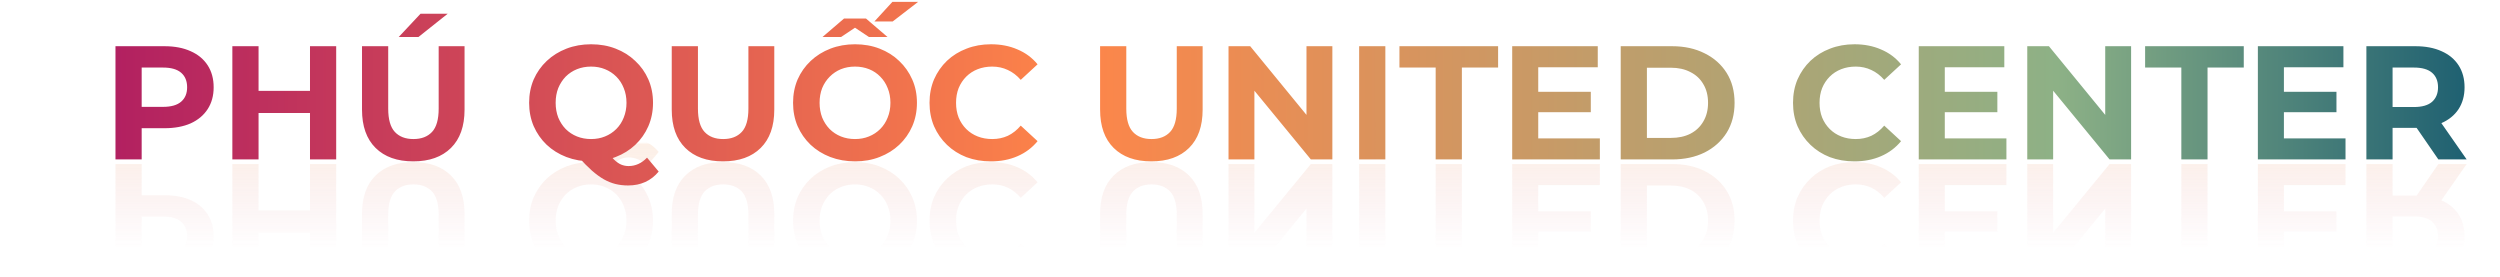 <svg width="1082" height="120" viewBox="0 0 1082 120" fill="none" xmlns="http://www.w3.org/2000/svg">
<g opacity="0.4">
<mask id="mask0_320_118" style="mask-type:alpha" maskUnits="userSpaceOnUse" x="0" y="62" width="1082" height="58">
<rect y="62" width="1082" height="58" fill="url(#paint0_linear_320_118)"/>
</mask>
<g mask="url(#mask0_320_118)">
<path d="M49.978 71V120H71.188C75.575 120 79.355 119.277 82.528 117.83C85.701 116.43 88.151 114.4 89.878 111.74C91.605 109.08 92.468 105.907 92.468 102.22C92.468 98.58 91.605 95.43 89.878 92.77C88.151 90.11 85.701 88.057 82.528 86.61C79.355 85.21 75.575 84.51 71.188 84.51H56.278L61.318 89.62V71H49.978ZM61.318 88.36L56.278 93.75H70.558C74.058 93.75 76.671 94.497 78.398 95.99C80.125 97.483 80.988 99.56 80.988 102.22C80.988 104.927 80.125 107.027 78.398 108.52C76.671 110.013 74.058 110.76 70.558 110.76H56.278L61.318 116.15V88.36ZM134.164 120H145.504V71H134.164V120ZM111.904 71H100.564V120H111.904V71ZM135.004 91.09H111.064V100.68H135.004V91.09ZM178.867 70.16C171.914 70.16 166.477 72.097 162.557 75.97C158.637 79.843 156.677 85.373 156.677 92.56V120H168.017V92.98C168.017 88.313 168.974 84.953 170.887 82.9C172.8 80.847 175.484 79.82 178.937 79.82C182.39 79.82 185.074 80.847 186.987 82.9C188.9 84.953 189.857 88.313 189.857 92.98V120H201.057V92.56C201.057 85.373 199.097 79.843 195.177 75.97C191.257 72.097 185.82 70.16 178.867 70.16ZM172.567 123.99L182.017 134.07H193.777L181.107 123.99H172.567ZM255.817 70.16C251.991 70.16 248.421 70.79 245.107 72.05C241.841 73.31 238.994 75.083 236.567 77.37C234.187 79.657 232.321 82.34 230.967 85.42C229.661 88.5 229.007 91.86 229.007 95.5C229.007 99.14 229.661 102.5 230.967 105.58C232.321 108.66 234.211 111.343 236.637 113.63C239.064 115.917 241.911 117.69 245.177 118.95C248.444 120.21 251.991 120.84 255.817 120.84C259.691 120.84 263.237 120.21 266.457 118.95C269.724 117.69 272.547 115.917 274.927 113.63C277.354 111.39 279.244 108.73 280.597 105.65C281.951 102.57 282.627 99.187 282.627 95.5C282.627 91.86 281.951 88.477 280.597 85.35C279.244 82.27 277.354 79.587 274.927 77.3C272.547 75.06 269.724 73.31 266.457 72.05C263.237 70.79 259.691 70.16 255.817 70.16ZM271.847 59.73C269.934 59.73 268.114 59.94 266.387 60.36C264.707 60.78 263.027 61.457 261.347 62.39C259.714 63.323 257.987 64.583 256.167 66.17C254.394 67.757 252.457 69.717 250.357 72.05L262.257 75.06C263.517 73.333 264.684 71.957 265.757 70.93C266.831 69.903 267.857 69.18 268.837 68.76C269.864 68.34 270.937 68.13 272.057 68.13C275.044 68.13 277.704 69.343 280.037 71.77L285.077 65.75C281.764 61.737 277.354 59.73 271.847 59.73ZM255.817 79.82C258.011 79.82 260.017 80.193 261.837 80.94C263.704 81.687 265.337 82.76 266.737 84.16C268.137 85.56 269.211 87.217 269.957 89.13C270.751 91.09 271.147 93.213 271.147 95.5C271.147 97.833 270.751 99.957 269.957 101.87C269.211 103.783 268.137 105.44 266.737 106.84C265.337 108.24 263.704 109.313 261.837 110.06C260.017 110.807 258.011 111.18 255.817 111.18C253.624 111.18 251.594 110.807 249.727 110.06C247.861 109.313 246.227 108.24 244.827 106.84C243.474 105.44 242.401 103.783 241.607 101.87C240.861 99.957 240.487 97.833 240.487 95.5C240.487 93.213 240.861 91.09 241.607 89.13C242.401 87.217 243.474 85.56 244.827 84.16C246.227 82.76 247.861 81.687 249.727 80.94C251.594 80.193 253.624 79.82 255.817 79.82ZM312.92 70.16C305.967 70.16 300.53 72.097 296.61 75.97C292.69 79.843 290.73 85.373 290.73 92.56V120H302.07V92.98C302.07 88.313 303.027 84.953 304.94 82.9C306.853 80.847 309.537 79.82 312.99 79.82C316.443 79.82 319.127 80.847 321.04 82.9C322.953 84.953 323.91 88.313 323.91 92.98V120H335.11V92.56C335.11 85.373 333.15 79.843 329.23 75.97C325.31 72.097 319.873 70.16 312.92 70.16ZM370.116 70.16C366.243 70.16 362.649 70.79 359.336 72.05C356.069 73.31 353.223 75.083 350.796 77.37C348.416 79.657 346.549 82.34 345.196 85.42C343.889 88.5 343.236 91.86 343.236 95.5C343.236 99.14 343.889 102.5 345.196 105.58C346.549 108.66 348.439 111.343 350.866 113.63C353.293 115.917 356.139 117.69 359.406 118.95C362.673 120.21 366.219 120.84 370.046 120.84C373.919 120.84 377.466 120.21 380.686 118.95C383.953 117.69 386.776 115.917 389.156 113.63C391.583 111.343 393.473 108.66 394.826 105.58C396.179 102.547 396.856 99.187 396.856 95.5C396.856 91.86 396.179 88.477 394.826 85.35C393.473 82.27 391.583 79.587 389.156 77.3C386.776 75.06 383.953 73.31 380.686 72.05C377.466 70.79 373.943 70.16 370.116 70.16ZM370.046 79.82C372.239 79.82 374.246 80.193 376.066 80.94C377.933 81.687 379.566 82.76 380.966 84.16C382.366 85.56 383.439 87.217 384.186 89.13C384.979 91.043 385.376 93.167 385.376 95.5C385.376 97.833 384.979 99.957 384.186 101.87C383.439 103.783 382.366 105.44 380.966 106.84C379.613 108.24 378.003 109.313 376.136 110.06C374.269 110.807 372.239 111.18 370.046 111.18C367.853 111.18 365.823 110.807 363.956 110.06C362.136 109.313 360.526 108.24 359.126 106.84C357.726 105.44 356.629 103.783 355.836 101.87C355.089 99.957 354.716 97.833 354.716 95.5C354.716 93.213 355.089 91.09 355.836 89.13C356.629 87.217 357.703 85.56 359.056 84.16C360.456 82.76 362.089 81.687 363.956 80.94C365.823 80.193 367.853 79.82 370.046 79.82ZM355.976 123.99L365.286 131.97H374.806L384.116 123.99H376.066L366.616 130.29H373.476L364.026 123.99H355.976ZM378.446 130.71L386.216 139.18H397.346L386.356 130.71H378.446ZM428.828 70.16C425.048 70.16 421.525 70.767 418.258 71.98C415.038 73.24 412.238 75.013 409.858 77.3C407.478 79.587 405.612 82.27 404.258 85.35C402.952 88.43 402.298 91.813 402.298 95.5C402.298 99.187 402.952 102.57 404.258 105.65C405.612 108.73 407.478 111.413 409.858 113.7C412.285 115.987 415.108 117.737 418.328 118.95C421.548 120.21 425.072 120.84 428.898 120.84C433.145 120.84 436.972 120.093 440.378 118.6C443.832 117.153 446.725 115.007 449.058 112.16L441.778 105.44C440.098 107.353 438.232 108.777 436.178 109.71C434.125 110.69 431.885 111.18 429.458 111.18C427.172 111.18 425.072 110.807 423.158 110.06C421.245 109.313 419.588 108.24 418.188 106.84C416.788 105.44 415.692 103.783 414.898 101.87C414.152 99.957 413.778 97.833 413.778 95.5C413.778 93.167 414.152 91.043 414.898 89.13C415.692 87.217 416.788 85.56 418.188 84.16C419.588 82.76 421.245 81.687 423.158 80.94C425.072 80.193 427.172 79.82 429.458 79.82C431.885 79.82 434.125 80.287 436.178 81.22C438.232 82.2 440.098 83.67 441.778 85.63L449.058 78.91C446.725 76.063 443.832 73.893 440.378 72.4C436.972 70.907 433.122 70.16 428.828 70.16ZM498.31 70.16C491.357 70.16 485.92 72.097 482 75.97C478.08 79.843 476.12 85.373 476.12 92.56V120H487.46V92.98C487.46 88.313 488.417 84.953 490.33 82.9C492.244 80.847 494.927 79.82 498.38 79.82C501.834 79.82 504.517 80.847 506.43 82.9C508.344 84.953 509.3 88.313 509.3 92.98V120H520.5V92.56C520.5 85.373 518.54 79.843 514.62 75.97C510.7 72.097 505.264 70.16 498.31 70.16ZM531.706 71V120H541.086L569.996 84.72H565.446V120H576.646V71H567.336L538.356 106.28H542.906V71H531.706ZM588.24 71V120H599.58V71H588.24ZM621.358 71V110.76H605.678V120H648.378V110.76H632.698V71H621.358ZM664.91 100.26H688.5V91.44H664.91V100.26ZM665.75 80.1H692.42V71H654.48V120H691.51V110.9H665.75V80.1ZM701.443 71V120H723.703C729.023 120 733.713 118.973 737.773 116.92C741.833 114.913 745.006 112.09 747.293 108.45C749.579 104.81 750.723 100.493 750.723 95.5C750.723 90.553 749.579 86.237 747.293 82.55C745.006 78.91 741.833 76.063 737.773 74.01C733.713 72.003 729.023 71 723.703 71H701.443ZM712.783 80.31H723.143C726.409 80.31 729.233 80.917 731.613 82.13C734.039 83.39 735.906 85.163 737.213 87.45C738.566 89.737 739.243 92.42 739.243 95.5C739.243 98.627 738.566 101.31 737.213 103.55C735.906 105.837 734.039 107.587 731.613 108.8C729.233 110.06 726.409 110.69 723.143 110.69H712.783V80.31ZM802.549 70.16C798.769 70.16 795.246 70.767 791.979 71.98C788.759 73.24 785.959 75.013 783.579 77.3C781.199 79.587 779.332 82.27 777.979 85.35C776.672 88.43 776.019 91.813 776.019 95.5C776.019 99.187 776.672 102.57 777.979 105.65C779.332 108.73 781.199 111.413 783.579 113.7C786.006 115.987 788.829 117.737 792.049 118.95C795.269 120.21 798.792 120.84 802.619 120.84C806.866 120.84 810.692 120.093 814.099 118.6C817.552 117.153 820.446 115.007 822.779 112.16L815.499 105.44C813.819 107.353 811.952 108.777 809.899 109.71C807.846 110.69 805.606 111.18 803.179 111.18C800.892 111.18 798.792 110.807 796.879 110.06C794.966 109.313 793.309 108.24 791.909 106.84C790.509 105.44 789.412 103.783 788.619 101.87C787.872 99.957 787.499 97.833 787.499 95.5C787.499 93.167 787.872 91.043 788.619 89.13C789.412 87.217 790.509 85.56 791.909 84.16C793.309 82.76 794.966 81.687 796.879 80.94C798.792 80.193 800.892 79.82 803.179 79.82C805.606 79.82 807.846 80.287 809.899 81.22C811.952 82.2 813.819 83.67 815.499 85.63L822.779 78.91C820.446 76.063 817.552 73.893 814.099 72.4C810.692 70.907 806.842 70.16 802.549 70.16ZM840.867 100.26H864.457V91.44H840.867V100.26ZM841.707 80.1H868.377V71H830.437V120H867.467V110.9H841.707V80.1ZM877.4 71V120H886.78L915.69 84.72H911.14V120H922.34V71H913.03L884.05 106.28H888.6V71H877.4ZM944.083 71V110.76H928.403V120H971.103V110.76H955.423V71H944.083ZM987.635 100.26H1011.22V91.44H987.635V100.26ZM988.475 80.1H1015.14V71H977.205V120H1014.23V110.9H988.475V80.1ZM1024.17 71V120H1045.38C1049.76 120 1053.54 119.277 1056.72 117.83C1059.89 116.43 1062.34 114.4 1064.07 111.74C1065.79 109.08 1066.66 105.907 1066.66 102.22C1066.66 98.58 1065.79 95.43 1064.07 92.77C1062.34 90.157 1059.89 88.15 1056.72 86.75C1053.54 85.35 1049.76 84.65 1045.38 84.65H1030.47L1035.51 89.62V71H1024.17ZM1055.32 71L1043.07 88.78H1055.18L1067.57 71H1055.32ZM1035.51 88.36L1030.47 93.68H1044.75C1048.25 93.68 1050.86 94.427 1052.59 95.92C1054.31 97.46 1055.18 99.56 1055.18 102.22C1055.18 104.927 1054.31 107.027 1052.59 108.52C1050.86 110.013 1048.25 110.76 1044.75 110.76H1030.47L1035.51 116.15V88.36Z" fill="url(#paint1_linear_320_118)"/>
</g>
</g>
<path d="M49.978 69V20H71.188C75.575 20 79.355 20.723 82.528 22.17C85.701 23.57 88.151 25.6 89.878 28.26C91.605 30.92 92.468 34.093 92.468 37.78C92.468 41.42 91.605 44.57 89.878 47.23C88.151 49.89 85.701 51.943 82.528 53.39C79.355 54.79 75.575 55.49 71.188 55.49H56.278L61.318 50.38V69H49.978ZM61.318 51.64L56.278 46.25H70.558C74.058 46.25 76.671 45.503 78.398 44.01C80.125 42.517 80.988 40.44 80.988 37.78C80.988 35.073 80.125 32.973 78.398 31.48C76.671 29.987 74.058 29.24 70.558 29.24H56.278L61.318 23.85V51.64ZM134.164 20H145.504V69H134.164V20ZM111.904 69H100.564V20H111.904V69ZM135.004 48.91H111.064V39.32H135.004V48.91ZM178.867 69.84C171.914 69.84 166.477 67.903 162.557 64.03C158.637 60.157 156.677 54.627 156.677 47.44V20H168.017V47.02C168.017 51.687 168.974 55.047 170.887 57.1C172.8 59.153 175.484 60.18 178.937 60.18C182.39 60.18 185.074 59.153 186.987 57.1C188.9 55.047 189.857 51.687 189.857 47.02V20H201.057V47.44C201.057 54.627 199.097 60.157 195.177 64.03C191.257 67.903 185.82 69.84 178.867 69.84ZM172.567 16.01L182.017 5.93H193.777L181.107 16.01H172.567ZM255.817 69.84C251.991 69.84 248.421 69.21 245.107 67.95C241.841 66.69 238.994 64.917 236.567 62.63C234.187 60.343 232.321 57.66 230.967 54.58C229.661 51.5 229.007 48.14 229.007 44.5C229.007 40.86 229.661 37.5 230.967 34.42C232.321 31.34 234.211 28.657 236.637 26.37C239.064 24.083 241.911 22.31 245.177 21.05C248.444 19.79 251.991 19.16 255.817 19.16C259.691 19.16 263.237 19.79 266.457 21.05C269.724 22.31 272.547 24.083 274.927 26.37C277.354 28.61 279.244 31.27 280.597 34.35C281.951 37.43 282.627 40.813 282.627 44.5C282.627 48.14 281.951 51.523 280.597 54.65C279.244 57.73 277.354 60.413 274.927 62.7C272.547 64.94 269.724 66.69 266.457 67.95C263.237 69.21 259.691 69.84 255.817 69.84ZM271.847 80.27C269.934 80.27 268.114 80.06 266.387 79.64C264.707 79.22 263.027 78.543 261.347 77.61C259.714 76.677 257.987 75.417 256.167 73.83C254.394 72.243 252.457 70.283 250.357 67.95L262.257 64.94C263.517 66.667 264.684 68.043 265.757 69.07C266.831 70.097 267.857 70.82 268.837 71.24C269.864 71.66 270.937 71.87 272.057 71.87C275.044 71.87 277.704 70.657 280.037 68.23L285.077 74.25C281.764 78.263 277.354 80.27 271.847 80.27ZM255.817 60.18C258.011 60.18 260.017 59.807 261.837 59.06C263.704 58.313 265.337 57.24 266.737 55.84C268.137 54.44 269.211 52.783 269.957 50.87C270.751 48.91 271.147 46.787 271.147 44.5C271.147 42.167 270.751 40.043 269.957 38.13C269.211 36.217 268.137 34.56 266.737 33.16C265.337 31.76 263.704 30.687 261.837 29.94C260.017 29.193 258.011 28.82 255.817 28.82C253.624 28.82 251.594 29.193 249.727 29.94C247.861 30.687 246.227 31.76 244.827 33.16C243.474 34.56 242.401 36.217 241.607 38.13C240.861 40.043 240.487 42.167 240.487 44.5C240.487 46.787 240.861 48.91 241.607 50.87C242.401 52.783 243.474 54.44 244.827 55.84C246.227 57.24 247.861 58.313 249.727 59.06C251.594 59.807 253.624 60.18 255.817 60.18ZM312.92 69.84C305.967 69.84 300.53 67.903 296.61 64.03C292.69 60.157 290.73 54.627 290.73 47.44V20H302.07V47.02C302.07 51.687 303.027 55.047 304.94 57.1C306.853 59.153 309.537 60.18 312.99 60.18C316.443 60.18 319.127 59.153 321.04 57.1C322.953 55.047 323.91 51.687 323.91 47.02V20H335.11V47.44C335.11 54.627 333.15 60.157 329.23 64.03C325.31 67.903 319.873 69.84 312.92 69.84ZM370.116 69.84C366.243 69.84 362.649 69.21 359.336 67.95C356.069 66.69 353.223 64.917 350.796 62.63C348.416 60.343 346.549 57.66 345.196 54.58C343.889 51.5 343.236 48.14 343.236 44.5C343.236 40.86 343.889 37.5 345.196 34.42C346.549 31.34 348.439 28.657 350.866 26.37C353.293 24.083 356.139 22.31 359.406 21.05C362.673 19.79 366.219 19.16 370.046 19.16C373.919 19.16 377.466 19.79 380.686 21.05C383.953 22.31 386.776 24.083 389.156 26.37C391.583 28.657 393.473 31.34 394.826 34.42C396.179 37.453 396.856 40.813 396.856 44.5C396.856 48.14 396.179 51.523 394.826 54.65C393.473 57.73 391.583 60.413 389.156 62.7C386.776 64.94 383.953 66.69 380.686 67.95C377.466 69.21 373.943 69.84 370.116 69.84ZM370.046 60.18C372.239 60.18 374.246 59.807 376.066 59.06C377.933 58.313 379.566 57.24 380.966 55.84C382.366 54.44 383.439 52.783 384.186 50.87C384.979 48.957 385.376 46.833 385.376 44.5C385.376 42.167 384.979 40.043 384.186 38.13C383.439 36.217 382.366 34.56 380.966 33.16C379.613 31.76 378.003 30.687 376.136 29.94C374.269 29.193 372.239 28.82 370.046 28.82C367.853 28.82 365.823 29.193 363.956 29.94C362.136 30.687 360.526 31.76 359.126 33.16C357.726 34.56 356.629 36.217 355.836 38.13C355.089 40.043 354.716 42.167 354.716 44.5C354.716 46.787 355.089 48.91 355.836 50.87C356.629 52.783 357.703 54.44 359.056 55.84C360.456 57.24 362.089 58.313 363.956 59.06C365.823 59.807 367.853 60.18 370.046 60.18ZM355.976 16.01L365.286 8.03H374.806L384.116 16.01H376.066L366.616 9.71H373.476L364.026 16.01H355.976ZM378.446 9.29L386.216 0.82H397.346L386.356 9.29H378.446ZM428.828 69.84C425.048 69.84 421.525 69.233 418.258 68.02C415.038 66.76 412.238 64.987 409.858 62.7C407.478 60.413 405.612 57.73 404.258 54.65C402.952 51.57 402.298 48.187 402.298 44.5C402.298 40.813 402.952 37.43 404.258 34.35C405.612 31.27 407.478 28.587 409.858 26.3C412.285 24.013 415.108 22.263 418.328 21.05C421.548 19.79 425.072 19.16 428.898 19.16C433.145 19.16 436.972 19.907 440.378 21.4C443.832 22.847 446.725 24.993 449.058 27.84L441.778 34.56C440.098 32.647 438.232 31.223 436.178 30.29C434.125 29.31 431.885 28.82 429.458 28.82C427.172 28.82 425.072 29.193 423.158 29.94C421.245 30.687 419.588 31.76 418.188 33.16C416.788 34.56 415.692 36.217 414.898 38.13C414.152 40.043 413.778 42.167 413.778 44.5C413.778 46.833 414.152 48.957 414.898 50.87C415.692 52.783 416.788 54.44 418.188 55.84C419.588 57.24 421.245 58.313 423.158 59.06C425.072 59.807 427.172 60.18 429.458 60.18C431.885 60.18 434.125 59.713 436.178 58.78C438.232 57.8 440.098 56.33 441.778 54.37L449.058 61.09C446.725 63.937 443.832 66.107 440.378 67.6C436.972 69.093 433.122 69.84 428.828 69.84ZM498.31 69.84C491.357 69.84 485.92 67.903 482 64.03C478.08 60.157 476.12 54.627 476.12 47.44V20H487.46V47.02C487.46 51.687 488.417 55.047 490.33 57.1C492.244 59.153 494.927 60.18 498.38 60.18C501.834 60.18 504.517 59.153 506.43 57.1C508.344 55.047 509.3 51.687 509.3 47.02V20H520.5V47.44C520.5 54.627 518.54 60.157 514.62 64.03C510.7 67.903 505.264 69.84 498.31 69.84ZM531.706 69V20H541.086L569.996 55.28H565.446V20H576.646V69H567.336L538.356 33.72H542.906V69H531.706ZM588.24 69V20H599.58V69H588.24ZM621.358 69V29.24H605.678V20H648.378V29.24H632.698V69H621.358ZM664.91 39.74H688.5V48.56H664.91V39.74ZM665.75 59.9H692.42V69H654.48V20H691.51V29.1H665.75V59.9ZM701.443 69V20H723.703C729.023 20 733.713 21.027 737.773 23.08C741.833 25.087 745.006 27.91 747.293 31.55C749.579 35.19 750.723 39.507 750.723 44.5C750.723 49.447 749.579 53.763 747.293 57.45C745.006 61.09 741.833 63.937 737.773 65.99C733.713 67.997 729.023 69 723.703 69H701.443ZM712.783 59.69H723.143C726.409 59.69 729.233 59.083 731.613 57.87C734.039 56.61 735.906 54.837 737.213 52.55C738.566 50.263 739.243 47.58 739.243 44.5C739.243 41.373 738.566 38.69 737.213 36.45C735.906 34.163 734.039 32.413 731.613 31.2C729.233 29.94 726.409 29.31 723.143 29.31H712.783V59.69ZM802.549 69.84C798.769 69.84 795.246 69.233 791.979 68.02C788.759 66.76 785.959 64.987 783.579 62.7C781.199 60.413 779.332 57.73 777.979 54.65C776.672 51.57 776.019 48.187 776.019 44.5C776.019 40.813 776.672 37.43 777.979 34.35C779.332 31.27 781.199 28.587 783.579 26.3C786.006 24.013 788.829 22.263 792.049 21.05C795.269 19.79 798.792 19.16 802.619 19.16C806.866 19.16 810.692 19.907 814.099 21.4C817.552 22.847 820.446 24.993 822.779 27.84L815.499 34.56C813.819 32.647 811.952 31.223 809.899 30.29C807.846 29.31 805.606 28.82 803.179 28.82C800.892 28.82 798.792 29.193 796.879 29.94C794.966 30.687 793.309 31.76 791.909 33.16C790.509 34.56 789.412 36.217 788.619 38.13C787.872 40.043 787.499 42.167 787.499 44.5C787.499 46.833 787.872 48.957 788.619 50.87C789.412 52.783 790.509 54.44 791.909 55.84C793.309 57.24 794.966 58.313 796.879 59.06C798.792 59.807 800.892 60.18 803.179 60.18C805.606 60.18 807.846 59.713 809.899 58.78C811.952 57.8 813.819 56.33 815.499 54.37L822.779 61.09C820.446 63.937 817.552 66.107 814.099 67.6C810.692 69.093 806.842 69.84 802.549 69.84ZM840.867 39.74H864.457V48.56H840.867V39.74ZM841.707 59.9H868.377V69H830.437V20H867.467V29.1H841.707V59.9ZM877.4 69V20H886.78L915.69 55.28H911.14V20H922.34V69H913.03L884.05 33.72H888.6V69H877.4ZM944.083 69V29.24H928.403V20H971.103V29.24H955.423V69H944.083ZM987.635 39.74H1011.22V48.56H987.635V39.74ZM988.475 59.9H1015.14V69H977.205V20H1014.23V29.1H988.475V59.9ZM1024.17 69V20H1045.38C1049.76 20 1053.54 20.723 1056.72 22.17C1059.89 23.57 1062.34 25.6 1064.07 28.26C1065.79 30.92 1066.66 34.093 1066.66 37.78C1066.66 41.42 1065.79 44.57 1064.07 47.23C1062.34 49.843 1059.89 51.85 1056.72 53.25C1053.54 54.65 1049.76 55.35 1045.38 55.35H1030.47L1035.51 50.38V69H1024.17ZM1055.32 69L1043.07 51.22H1055.18L1067.57 69H1055.32ZM1035.51 51.64L1030.47 46.32H1044.75C1048.25 46.32 1050.86 45.573 1052.59 44.08C1054.31 42.54 1055.18 40.44 1055.18 37.78C1055.18 35.073 1054.31 32.973 1052.59 31.48C1050.86 29.987 1048.25 29.24 1044.75 29.24H1030.47L1035.51 23.85V51.64Z" fill="url(#paint2_linear_320_118)"/>
<defs>
<linearGradient id="paint0_linear_320_118" x1="518" y1="-12" x2="518" y2="108" gradientUnits="userSpaceOnUse">
<stop/>
<stop offset="1" stop-opacity="0"/>
</linearGradient>
<linearGradient id="paint1_linear_320_118" x1="557" y1="131" x2="557" y2="61" gradientUnits="userSpaceOnUse">
<stop offset="0.005" stop-color="#A71A57"/>
<stop offset="0.52" stop-color="#D15259"/>
<stop offset="1" stop-color="#EE9E5C"/>
</linearGradient>
<linearGradient id="paint2_linear_320_118" x1="44" y1="44" x2="1070" y2="44" gradientUnits="userSpaceOnUse">
<stop stop-color="#B11F61"/>
<stop offset="0.41" stop-color="#FE8549"/>
<stop offset="0.825" stop-color="#8DB186"/>
<stop offset="1" stop-color="#1D5F71"/>
</linearGradient>
</defs>
</svg>
